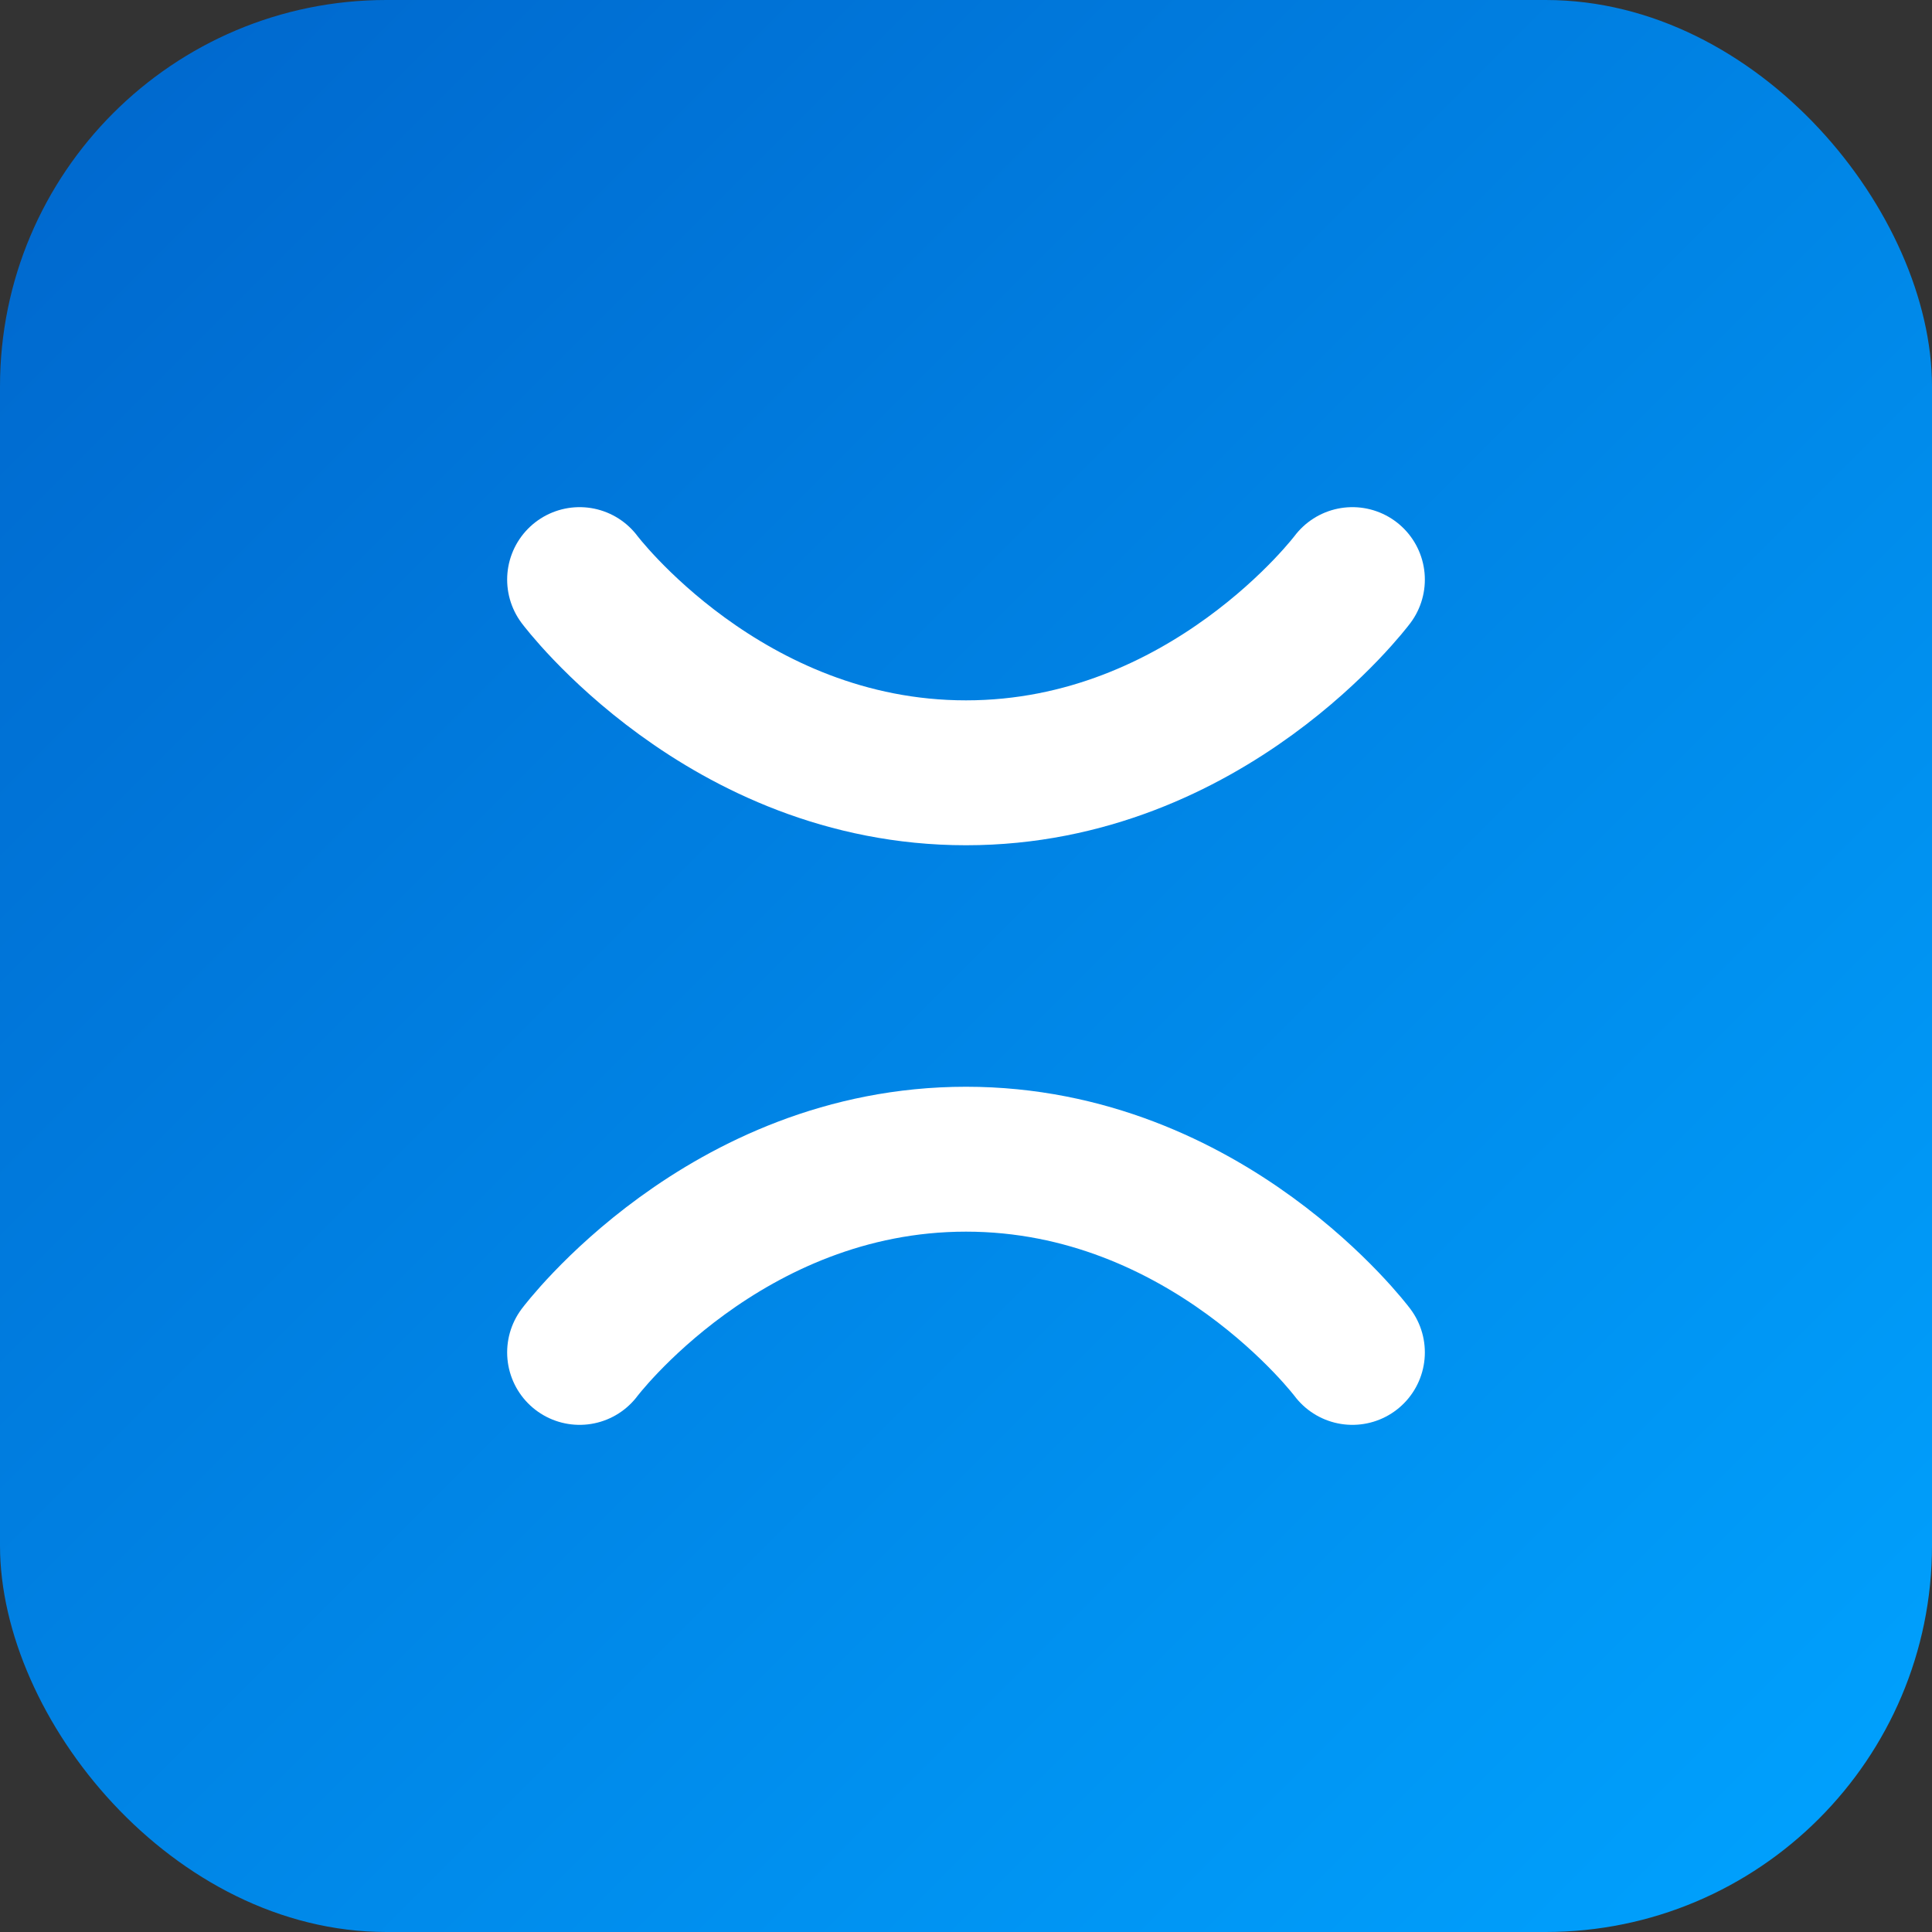 <svg width="40" height="40" viewBox="0 0 40 40" fill="none" xmlns="http://www.w3.org/2000/svg">
  <rect x="0" y="0" width="40" height="40" fill="#333333" stroke="none"/>
  <rect width="40" height="40" rx="8" fill="url(#gradient)"/>
  <path d="M12 28C12 28 15 24 20 24C25 24 28 28 28 28M12 12C12 12 15 16 20 16C25 16 28 12 28 12" stroke="white" stroke-width="3" stroke-linecap="round"/>
  <defs>
    <linearGradient id="gradient" x1="0" y1="0" x2="40" y2="40" gradientUnits="userSpaceOnUse">
      <stop stop-color="#0066CC"/>
      <stop offset="1" stop-color="#00A3FF"/>
    </linearGradient>
  </defs>
</svg>

